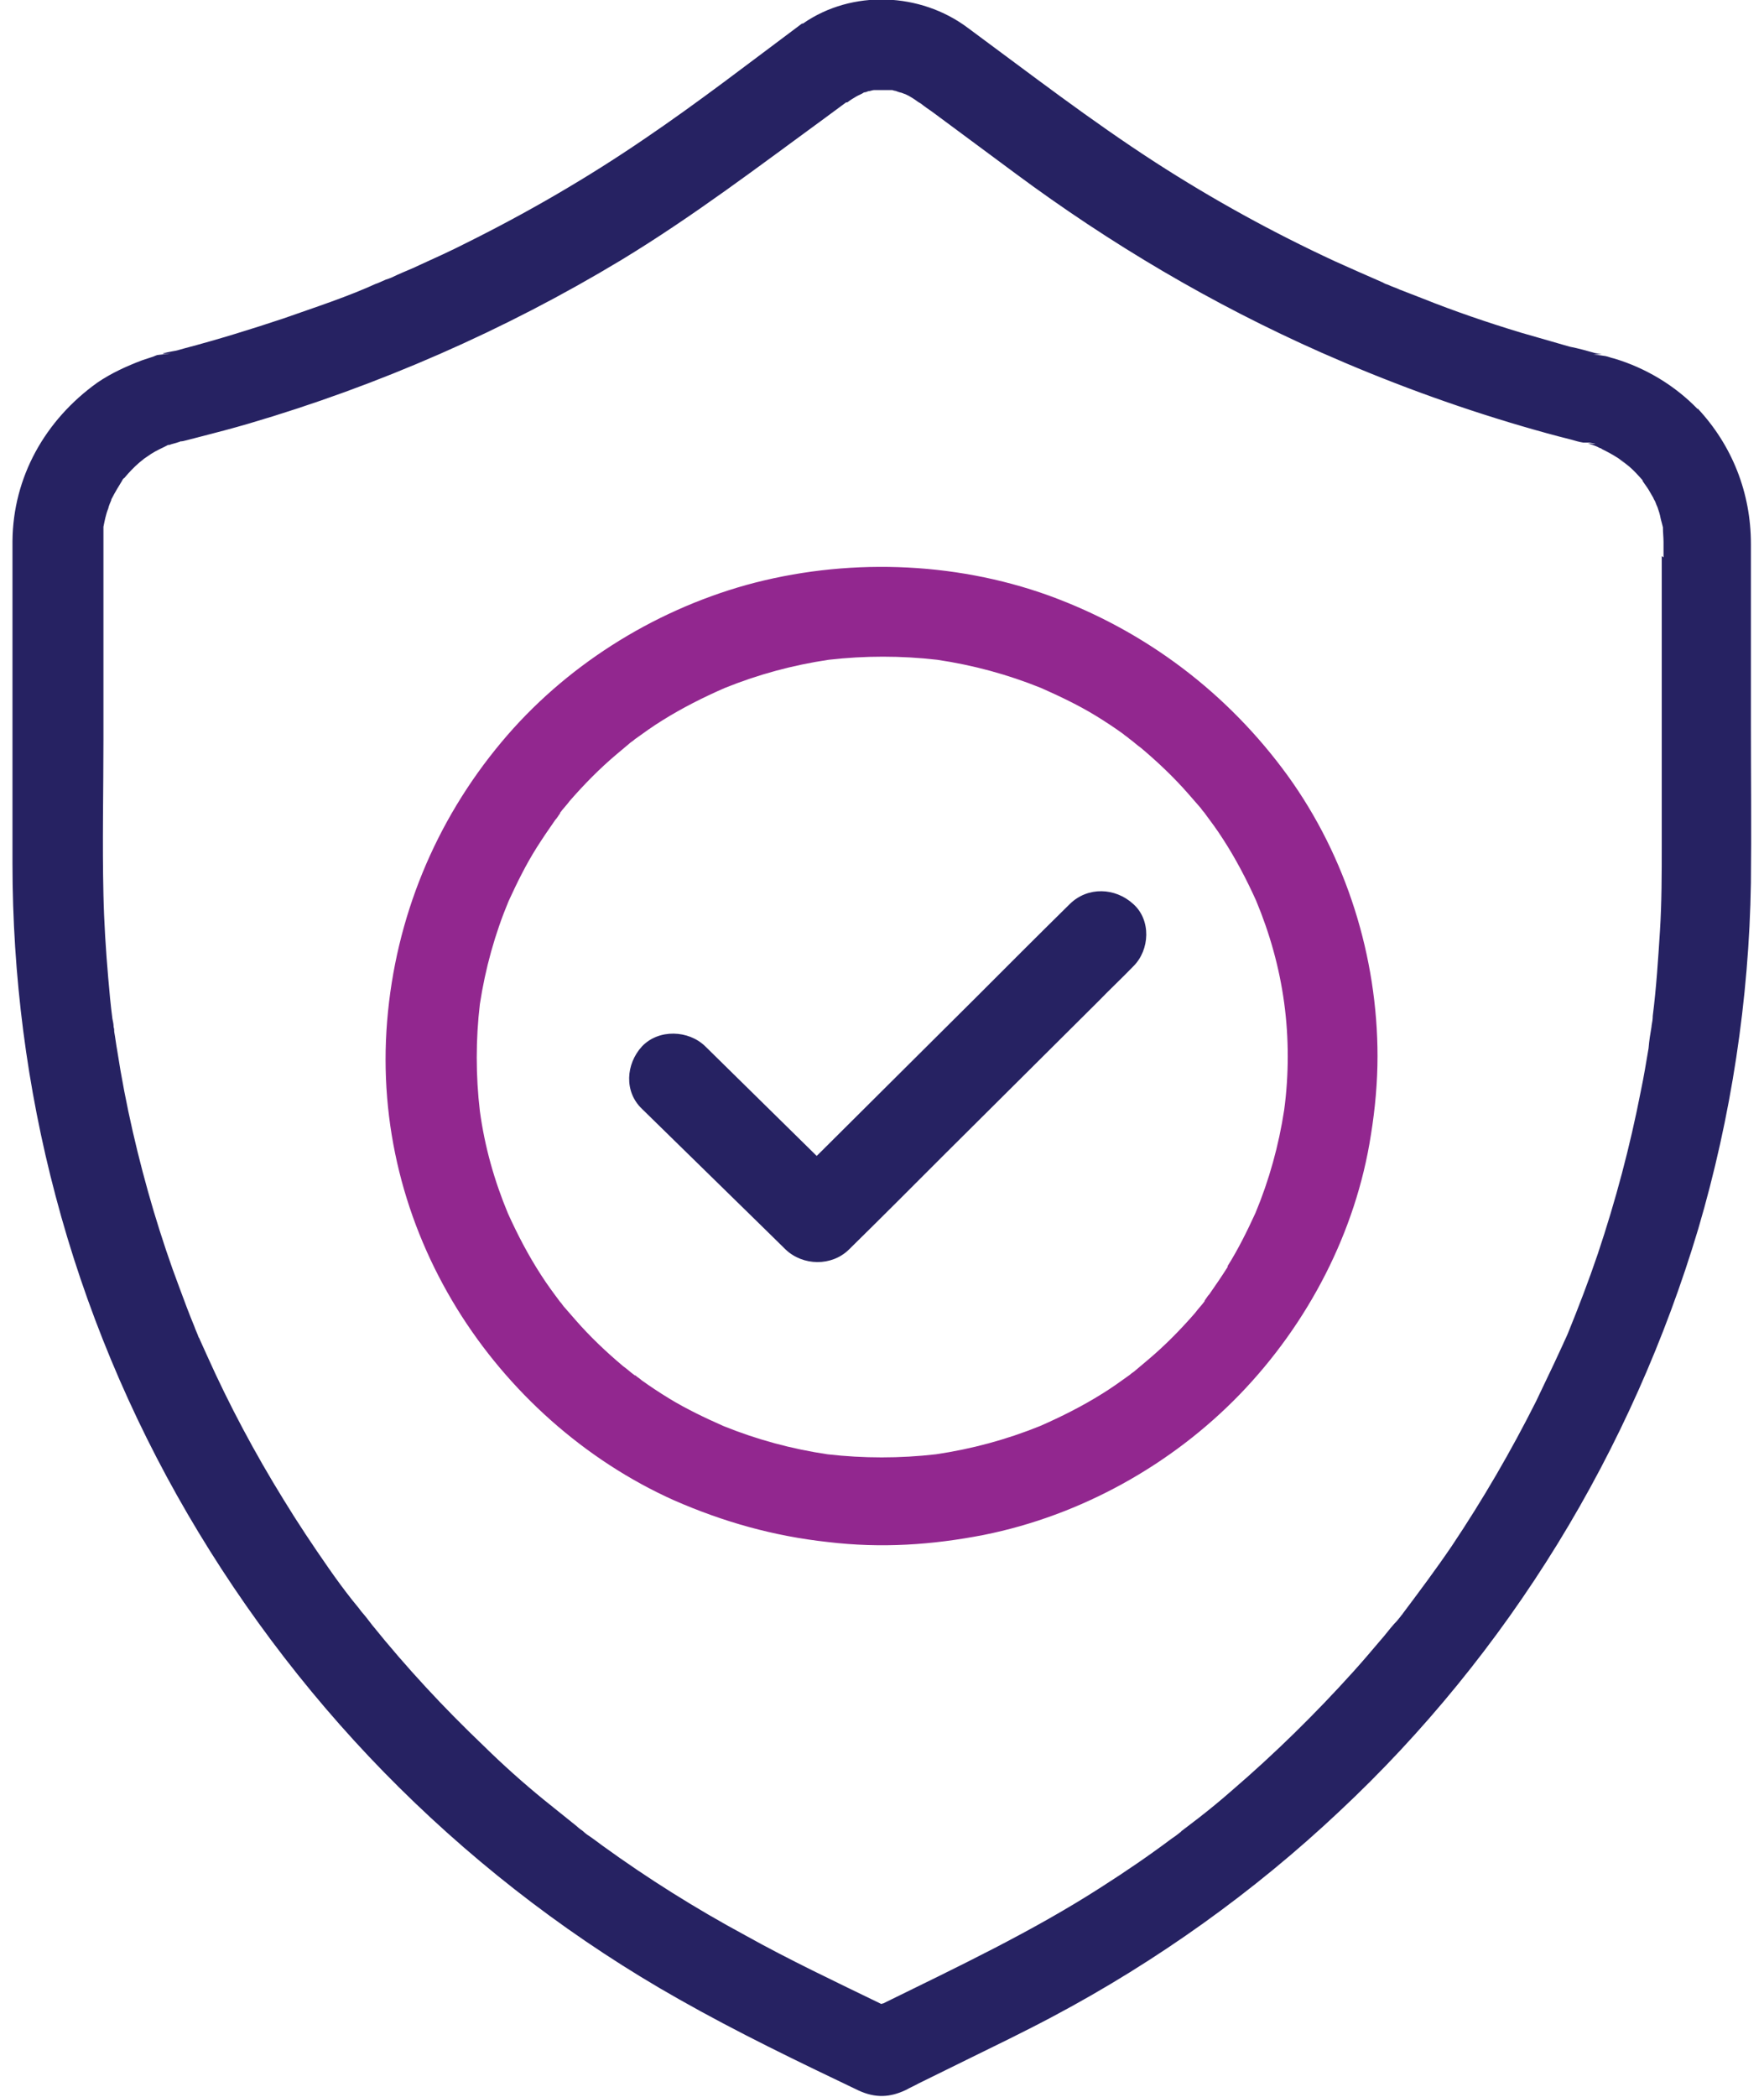 <svg width="69" height="82" viewBox="0 0 69 82" fill="none" xmlns="http://www.w3.org/2000/svg">
<g clip-path="url(#clip0_3_39629)">
<path d="M34.148 3.452C34.313 3.429 34.383 3.452 34.148 3.452V3.452Z" fill="#262262"/>
<path d="M66.404 15.995C65.515 15.074 64.368 14.384 63.127 14.016C63.01 13.993 62.917 13.947 62.8 13.924L62.331 13.854H62.659L62.402 13.809C62.074 13.716 61.746 13.624 61.395 13.555C60.763 13.371 60.108 13.187 59.476 13.003C58.188 12.612 56.901 12.174 55.637 11.668C55.333 11.553 55.052 11.438 54.747 11.323C54.607 11.254 54.443 11.208 54.303 11.139C54.232 11.116 54.162 11.093 54.092 11.047C53.46 10.771 52.828 10.494 52.219 10.218C49.785 9.091 47.444 7.802 45.197 6.352C42.669 4.718 40.281 2.877 37.847 1.082C35.998 -0.299 33.329 -0.414 31.41 0.92C31.386 0.92 31.363 0.92 31.34 0.943C29.303 2.462 27.314 4.004 25.207 5.431C22.983 6.95 20.642 8.308 18.231 9.505C17.646 9.804 17.038 10.08 16.429 10.356C16.148 10.494 15.844 10.61 15.539 10.748C15.399 10.817 15.258 10.886 15.095 10.932C15.001 10.978 14.416 11.231 14.814 11.047C13.62 11.599 12.333 12.013 11.092 12.451C9.851 12.865 8.517 13.279 7.206 13.624C7.042 13.67 6.902 13.716 6.738 13.739C6.621 13.762 6.13 13.854 6.504 13.832C6.996 13.785 6.247 13.877 6.2 13.877C6.13 13.877 6.059 13.924 5.989 13.947C5.849 13.993 5.708 14.039 5.568 14.085C4.959 14.315 4.351 14.591 3.812 14.959C1.752 16.432 0.512 18.665 0.488 21.15C0.488 23.244 0.488 25.316 0.488 27.387V33.762C0.488 38.135 1.05 42.53 2.174 46.765C3.321 51.115 5.076 55.326 7.347 59.216C9.617 63.105 12.403 66.718 15.61 69.894C18.863 73.116 22.562 75.924 26.564 78.18C28.835 79.468 31.223 80.619 33.587 81.747C34.242 82.046 34.804 82.023 35.436 81.724C35.6 81.632 35.764 81.563 35.928 81.471L37.8 80.55C38.924 79.998 40.071 79.445 41.194 78.847C45.267 76.684 49.059 73.968 52.383 70.838C55.684 67.754 58.563 64.21 60.927 60.366C63.291 56.523 65.14 52.357 66.428 48.054C67.715 43.681 68.417 39.078 68.488 34.521C68.511 32.45 68.488 30.379 68.488 28.308V21.265C68.488 19.286 67.762 17.422 66.404 15.972V15.995ZM65 21.748V33.071C65 34.176 65 35.304 64.93 36.408C64.859 37.513 64.789 38.618 64.649 39.723C64.649 39.861 64.625 39.976 64.602 40.114C64.602 40.114 64.602 40.114 64.602 40.137C64.555 40.413 64.508 40.689 64.485 40.988C64.391 41.541 64.298 42.116 64.181 42.668C63.759 44.832 63.197 46.949 62.495 49.043C62.144 50.079 61.746 51.115 61.325 52.15C61.278 52.265 61.231 52.357 61.184 52.472C61.372 51.989 61.184 52.472 61.138 52.565C61.02 52.818 60.904 53.071 60.786 53.324C60.552 53.807 60.318 54.314 60.084 54.797C59.101 56.753 58.001 58.64 56.784 60.459C56.175 61.356 55.52 62.231 54.864 63.105C54.864 63.128 54.818 63.151 54.794 63.197C54.724 63.289 54.63 63.404 54.537 63.496C54.349 63.703 54.185 63.934 53.998 64.141C53.647 64.555 53.296 64.969 52.922 65.383C51.447 67.017 49.879 68.559 48.193 70.009C47.772 70.378 47.327 70.746 46.882 71.091C46.672 71.252 46.461 71.413 46.25 71.574C46.227 71.597 46.227 71.574 46.203 71.62C46.086 71.713 45.969 71.805 45.829 71.897C44.94 72.564 44.027 73.185 43.09 73.784C40.375 75.533 37.449 76.914 34.547 78.341C34.547 78.341 34.5 78.341 34.476 78.364C32.674 77.489 30.872 76.638 29.139 75.671C27.22 74.635 25.347 73.462 23.568 72.173C23.381 72.035 23.17 71.874 22.96 71.736C22.96 71.736 22.866 71.666 22.796 71.597C22.726 71.551 22.632 71.482 22.562 71.413C22.14 71.068 21.696 70.723 21.274 70.378C20.455 69.71 19.659 68.997 18.91 68.26C17.365 66.787 15.89 65.199 14.556 63.542C14.416 63.358 14.275 63.174 14.112 62.99C14.112 62.967 14.065 62.944 14.065 62.921C13.971 62.806 13.877 62.691 13.784 62.576C13.456 62.161 13.152 61.747 12.848 61.31C12.239 60.435 11.654 59.561 11.092 58.64C9.968 56.822 8.962 54.935 8.096 53.002C8.002 52.795 7.909 52.588 7.815 52.38C7.815 52.38 7.815 52.357 7.768 52.288C7.721 52.15 7.651 52.012 7.604 51.874C7.394 51.368 7.206 50.861 7.019 50.355C6.644 49.366 6.317 48.376 6.012 47.363C5.404 45.315 4.912 43.198 4.585 41.08C4.538 40.827 4.514 40.597 4.468 40.344C4.468 40.275 4.468 40.229 4.444 40.16C4.444 40.045 4.421 39.953 4.397 39.838C4.327 39.308 4.28 38.779 4.234 38.25C4.14 37.168 4.07 36.063 4.046 34.982C3.999 32.956 4.046 30.931 4.046 28.906V21.564C4.046 21.38 4.046 21.196 4.046 21.012C4.046 20.874 4.046 20.759 4.046 20.621C4.046 20.598 4.046 20.621 4.046 20.598C4.093 20.367 4.14 20.114 4.234 19.884C4.257 19.769 4.304 19.677 4.351 19.562C4.351 19.562 4.351 19.516 4.374 19.493C4.491 19.263 4.631 19.033 4.772 18.803C4.795 18.756 4.819 18.71 4.866 18.688C4.912 18.642 4.959 18.572 5.006 18.526C5.193 18.319 5.38 18.135 5.591 17.974C5.615 17.974 5.591 17.974 5.615 17.951C5.708 17.882 5.825 17.813 5.919 17.744C6.13 17.606 6.364 17.514 6.574 17.399H6.621C6.738 17.353 6.879 17.33 6.996 17.284C7.042 17.284 7.042 17.261 7.042 17.261C7.136 17.261 7.206 17.238 7.3 17.215C7.487 17.169 7.651 17.122 7.838 17.076C8.47 16.915 9.079 16.754 9.711 16.57C14.814 15.074 19.753 12.911 24.294 10.172C27.103 8.469 29.701 6.49 32.346 4.557C32.604 4.373 32.838 4.188 33.095 4.004C33.095 4.004 33.119 4.004 33.142 4.004C33.259 3.912 33.376 3.843 33.493 3.774C33.563 3.728 33.704 3.682 33.797 3.613C33.844 3.613 33.914 3.59 33.961 3.567C34.032 3.567 34.125 3.521 34.195 3.521C34.195 3.521 34.172 3.521 34.125 3.521C34.242 3.521 34.359 3.521 34.476 3.521C34.593 3.521 34.71 3.521 34.851 3.521C34.898 3.521 34.921 3.521 34.968 3.544C35.038 3.544 35.108 3.59 35.202 3.613C35.249 3.613 35.389 3.682 35.413 3.682C35.459 3.705 35.506 3.728 35.553 3.751C35.67 3.82 35.787 3.889 35.904 3.981C35.951 4.004 35.974 4.027 36.021 4.05C36.162 4.165 36.302 4.258 36.466 4.373L39.696 6.766C43.418 9.528 47.421 11.898 51.681 13.785C54.232 14.913 56.854 15.88 59.523 16.662C60.154 16.846 60.81 17.03 61.465 17.192C61.629 17.238 61.77 17.284 61.933 17.307H62.167C62.519 17.376 62.472 17.376 62.05 17.33C62.097 17.33 62.167 17.353 62.214 17.376C62.308 17.399 62.425 17.445 62.542 17.491C62.542 17.491 62.519 17.491 62.472 17.468C62.495 17.468 62.542 17.491 62.566 17.514C62.589 17.514 62.636 17.537 62.659 17.56C62.893 17.675 63.104 17.79 63.315 17.928C63.455 18.02 63.712 18.296 63.408 17.974C63.502 18.066 63.619 18.158 63.736 18.25C63.923 18.411 64.087 18.595 64.251 18.78C64.251 18.78 64.251 18.78 64.251 18.803C64.321 18.918 64.415 19.033 64.485 19.148C64.555 19.263 64.602 19.355 64.672 19.47C64.672 19.493 64.719 19.562 64.742 19.608C64.766 19.677 64.813 19.792 64.836 19.838C64.883 19.976 64.93 20.114 64.953 20.253C64.976 20.367 65.023 20.506 65.047 20.621C65.047 20.644 65.047 20.621 65.047 20.644C65.047 20.828 65.07 21.012 65.07 21.196V21.794L65 21.748Z" fill="#262262"/>
<path d="M62.59 17.491C62.59 17.491 62.519 17.468 62.496 17.445C62.496 17.445 62.473 17.445 62.449 17.445C62.613 17.537 62.636 17.537 62.59 17.514V17.491Z" fill="#262262"/>
<path d="M53.883 41.31C53.883 37.421 52.665 33.509 50.371 30.333C48.031 27.111 44.824 24.671 41.032 23.29C37.263 21.932 33.026 21.817 29.188 22.876C25.489 23.912 22.072 26.075 19.614 29.021C17.015 32.128 15.471 35.902 15.143 39.93C14.815 43.957 15.822 47.846 17.882 51.184C19.871 54.406 22.867 57.098 26.355 58.663C28.298 59.515 30.264 60.067 32.371 60.297C34.478 60.55 36.467 60.412 38.48 60.021C42.272 59.262 45.83 57.282 48.499 54.521C51.167 51.759 53.04 48.169 53.625 44.371C53.789 43.359 53.883 42.323 53.883 41.287V41.31ZM48.031 49.526C47.797 49.895 47.563 50.24 47.305 50.608C47.235 50.677 47.188 50.769 47.118 50.861C47.118 50.861 47.118 50.861 47.118 50.884C47.001 51.045 46.86 51.184 46.743 51.345C46.181 51.989 45.573 52.611 44.917 53.163C44.754 53.301 44.59 53.439 44.426 53.577C44.356 53.646 44.262 53.692 44.192 53.761C43.841 54.014 43.49 54.267 43.115 54.498C42.343 54.981 41.523 55.395 40.681 55.763C39.37 56.293 38.012 56.661 36.608 56.868C35.203 57.029 33.775 57.029 32.371 56.868C30.966 56.661 29.609 56.293 28.298 55.763C27.572 55.441 26.847 55.096 26.168 54.682C25.793 54.452 25.442 54.221 25.091 53.968C25.021 53.899 24.927 53.853 24.857 53.784C24.857 53.784 24.857 53.784 24.834 53.784C24.67 53.669 24.529 53.531 24.366 53.416C23.71 52.864 23.078 52.265 22.516 51.621C22.376 51.46 22.235 51.299 22.095 51.138C22.025 51.069 21.978 50.976 21.908 50.907C21.65 50.562 21.393 50.217 21.159 49.849C20.667 49.089 20.246 48.284 19.871 47.455C19.333 46.166 18.958 44.832 18.771 43.451C18.607 42.07 18.607 40.643 18.771 39.262C18.982 37.881 19.356 36.523 19.895 35.235C20.222 34.521 20.573 33.808 20.995 33.14C21.229 32.772 21.463 32.427 21.721 32.059C21.791 31.99 21.837 31.898 21.908 31.805C21.908 31.805 21.908 31.805 21.908 31.782C22.025 31.621 22.165 31.483 22.282 31.322C22.844 30.678 23.453 30.056 24.108 29.504C24.272 29.366 24.436 29.228 24.6 29.09C24.67 29.021 24.764 28.975 24.834 28.906C25.185 28.653 25.536 28.399 25.91 28.169C26.683 27.686 27.502 27.272 28.345 26.904C29.656 26.374 31.013 26.006 32.418 25.799C33.822 25.638 35.25 25.638 36.655 25.799C38.059 26.006 39.417 26.374 40.727 26.904C41.453 27.226 42.179 27.571 42.858 27.985C43.232 28.215 43.583 28.445 43.934 28.699C44.005 28.768 44.098 28.814 44.168 28.883C44.332 28.998 44.473 29.136 44.637 29.251C45.292 29.803 45.924 30.402 46.486 31.046C46.626 31.207 46.767 31.368 46.907 31.529C46.977 31.598 47.024 31.69 47.094 31.759C47.352 32.105 47.609 32.45 47.843 32.818C48.335 33.578 48.756 34.383 49.131 35.212C49.669 36.5 50.044 37.835 50.231 39.216C50.325 39.907 50.371 40.597 50.371 41.31C50.371 42.001 50.325 42.714 50.231 43.405C50.02 44.786 49.646 46.143 49.108 47.432C48.78 48.146 48.429 48.859 48.007 49.526H48.031Z" fill="#92278F"/>
<path d="M44.328 35.35C43.626 34.706 42.549 34.66 41.846 35.35C40.583 36.593 39.342 37.835 38.078 39.101C36.088 41.081 34.075 43.083 32.086 45.062C32.039 45.108 31.992 45.154 31.945 45.2C30.728 44.003 29.511 42.806 28.294 41.61C28.059 41.38 27.825 41.15 27.591 40.919C26.936 40.275 25.765 40.229 25.11 40.919C24.478 41.61 24.408 42.691 25.11 43.359C26.749 44.97 28.387 46.558 30.026 48.169C30.26 48.399 30.494 48.629 30.728 48.859C31.407 49.504 32.53 49.527 33.209 48.859C34.473 47.617 35.714 46.374 36.978 45.108C38.967 43.129 40.98 41.127 42.97 39.147C43.415 38.687 43.883 38.25 44.328 37.789C44.983 37.145 45.03 35.971 44.328 35.35Z" fill="#262262"/>
</g>
<defs>
<clipPath id="clip0_3_39629">
<rect width="68.023" height="82" fill="white" transform="translate(0.488)"/>
</clipPath>
</defs>
</svg>
